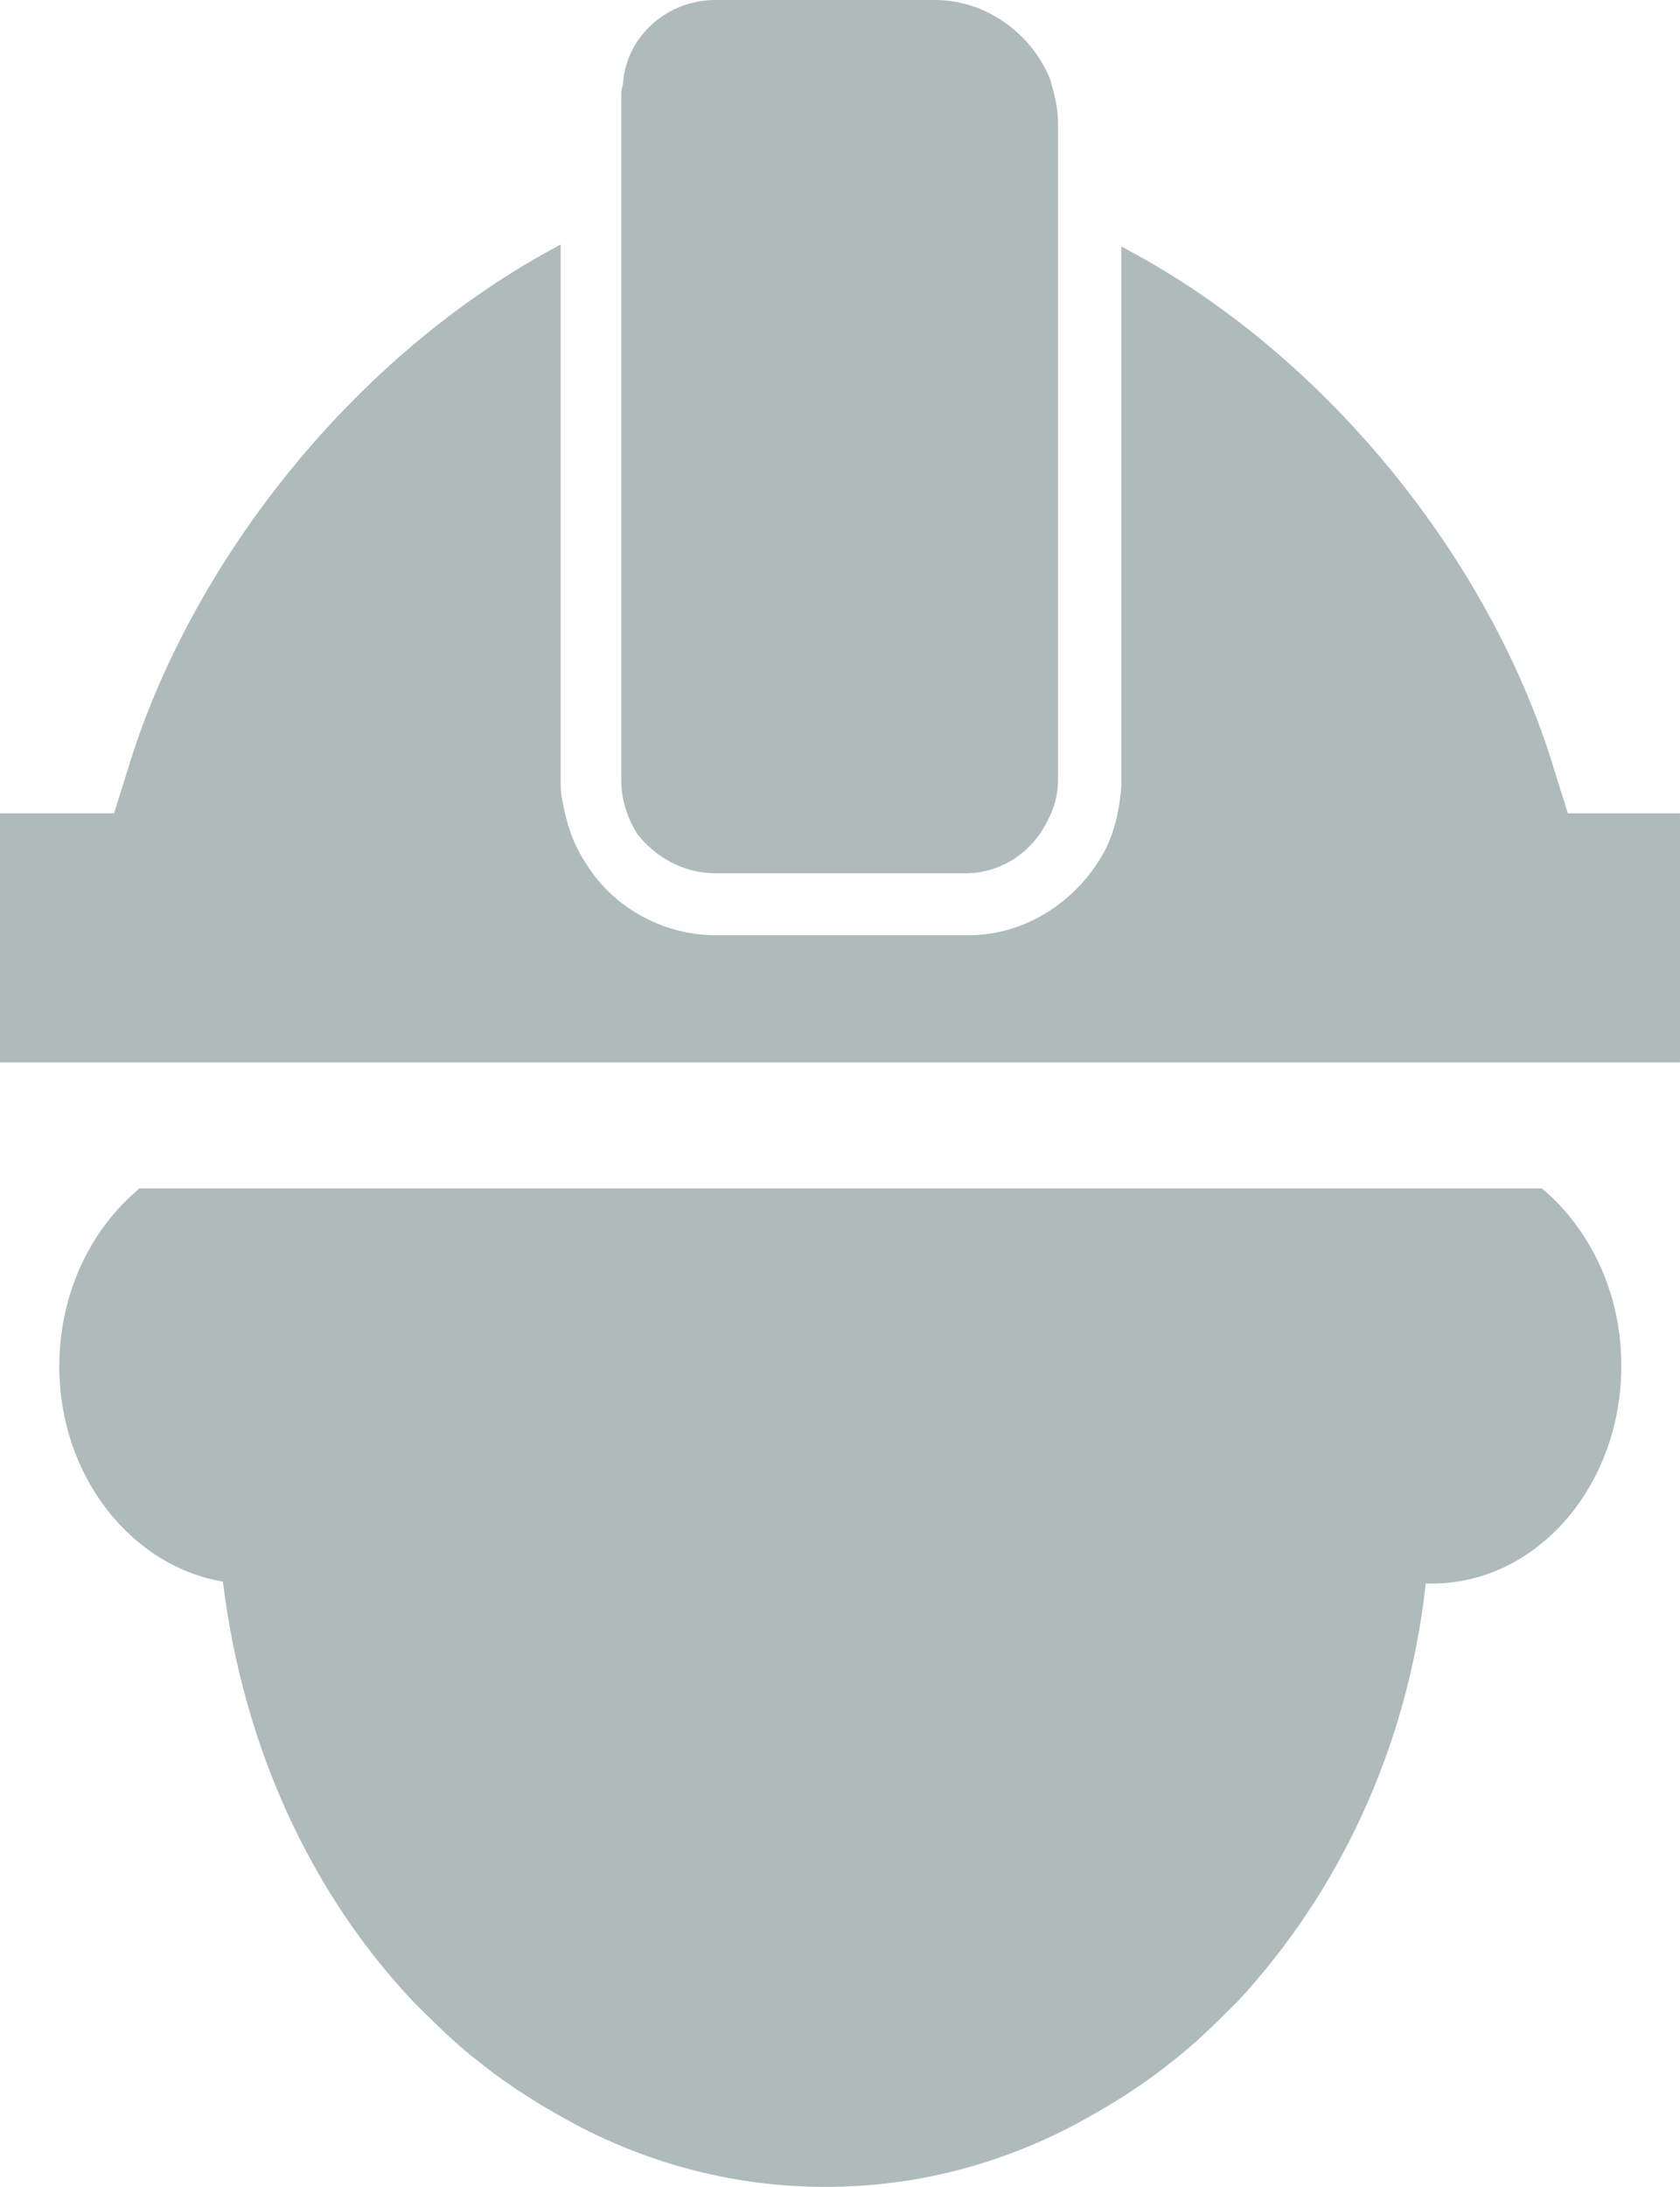 <?xml version="1.0" encoding="utf-8"?>
<!-- Generator: Adobe Illustrator 18.0.0, SVG Export Plug-In . SVG Version: 6.00 Build 0)  -->
<!DOCTYPE svg PUBLIC "-//W3C//DTD SVG 1.1//EN" "http://www.w3.org/Graphics/SVG/1.1/DTD/svg11.dtd">
<svg version="1.1" id="Capa_1" xmlns="http://www.w3.org/2000/svg" xmlns:xlink="http://www.w3.org/1999/xlink" x="0px" y="0px"
	 viewBox="468.425 0.027 69.15 89.973" enable-background="new 468.425 0.027 69.15 89.973" xml:space="preserve">
<path fill="#AEBBBA" d="M474.14,48.945c-1.959,1.637-3.274,4.267-3.274,7.299c0,4.508,2.952,8.211,6.735,8.855
	c0.832,6.816,3.623,12.8,7.809,17.254c0.912,0.912,1.798,1.798,2.791,2.549c1.234,0.993,2.549,1.798,3.945,2.549
	c3.113,1.637,6.574,2.549,10.25,2.549c3.703,0,7.138-0.912,10.25-2.549c1.395-0.751,2.71-1.556,3.945-2.549
	c0.993-0.751,1.878-1.637,2.791-2.549c4.106-4.428,6.977-10.358,7.728-17.174c0.08,0,0.161,0,0.241,0
	c4.347,0,7.809-4.025,7.809-8.962c0-3.032-1.315-5.662-3.274-7.299H474.14V48.945z"/>
<path fill="#AEBBBA" d="M532.396,31.691c-2.549-8.453-9.284-17.066-17.818-21.521v19.293v2.63c0,0.161,0,0.242,0,0.322
	c-0.081,0.912-0.242,1.717-0.644,2.549c-1.073,2.039-3.193,3.542-5.662,3.542h-1.315h-9.043c-2.308,0-4.347-1.234-5.42-3.032
	c-0.483-0.751-0.751-1.556-0.912-2.469c-0.081-0.322-0.081-0.564-0.081-0.912v-2.308V10.089
	c-8.533,4.508-15.268,13.148-17.818,21.601l-0.564,1.798h-4.696v10.25h5.179h7.218h3.032h39.58h2.952h11.19v-0.483v-9.767h-4.615
	L532.396,31.691z"/>
<path fill="#AEBBBA" d="M497.888,35.957h10.25c1.476,0,2.71-0.832,3.354-2.066c0.322-0.564,0.483-1.154,0.483-1.798v-0.751v-3.032
	V8.962V6.172V5.098c0-0.644-0.161-1.234-0.322-1.798c-0.751-1.878-2.63-3.274-4.75-3.274h-9.043c-1.959,0-3.623,1.476-3.784,3.354
	c0,0.161-0.081,0.322-0.081,0.483v2.308v2.791v19.696v3.113v0.322c0,0.832,0.241,1.556,0.644,2.227
	C495.419,35.313,496.573,35.957,497.888,35.957z"/>
</svg>
